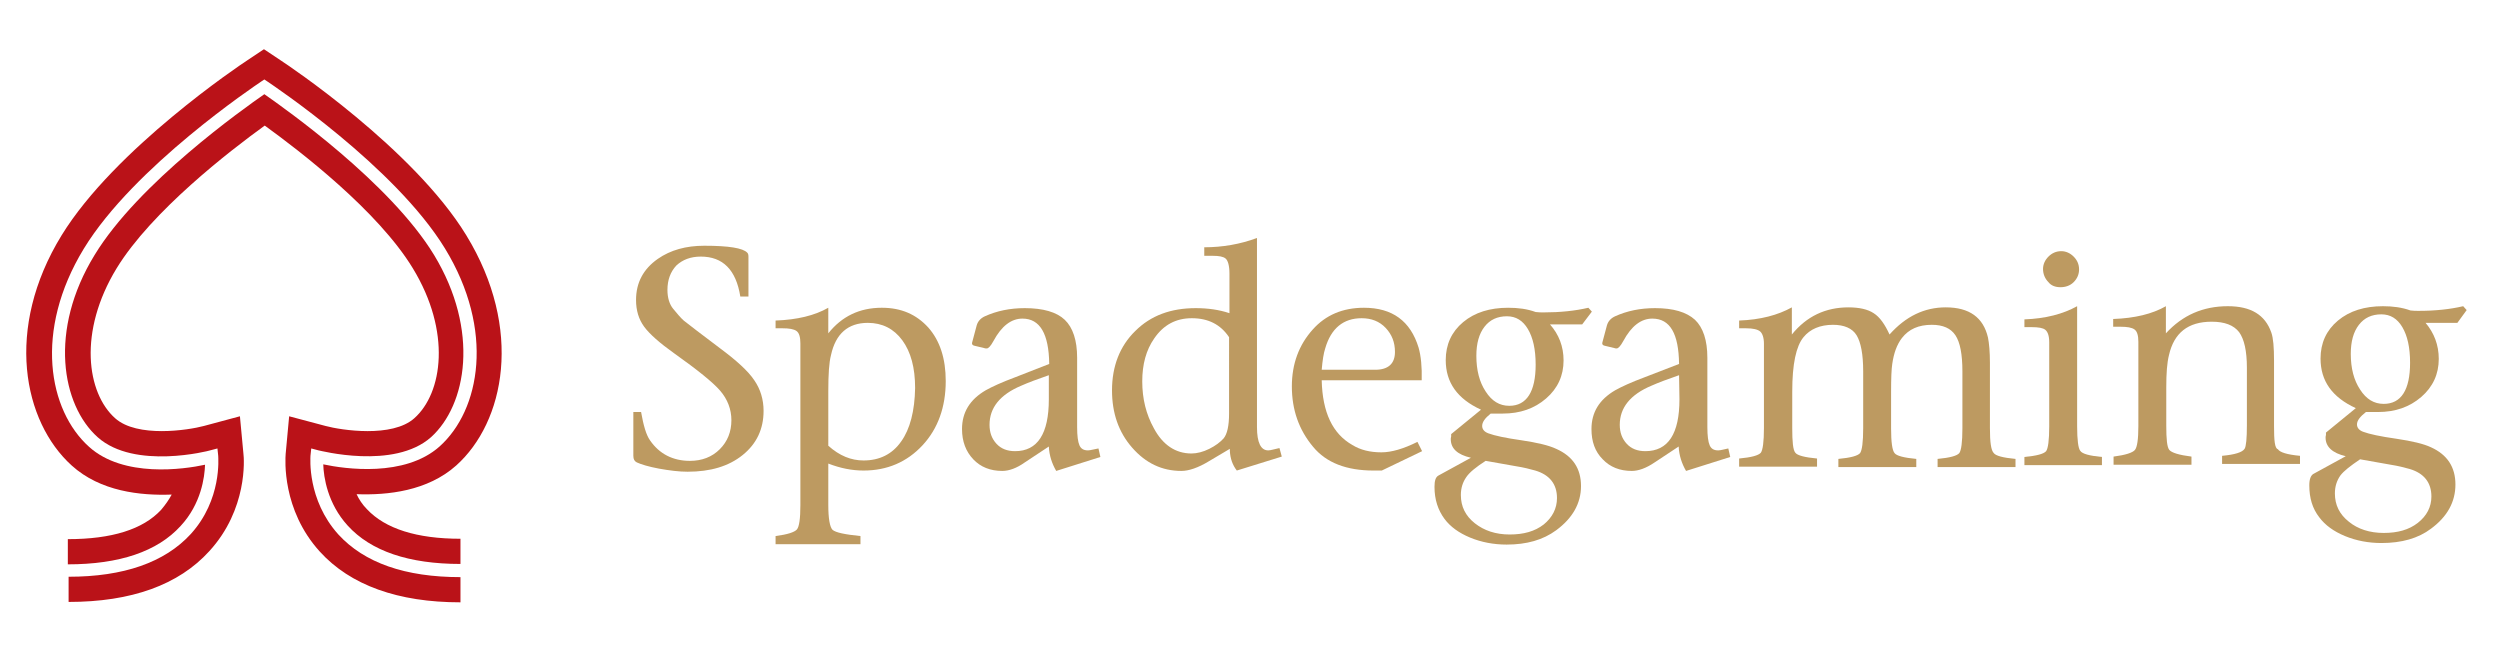 <?xml version="1.0" encoding="utf-8"?>
<!-- Generator: Adobe Illustrator 21.0.0, SVG Export Plug-In . SVG Version: 6.00 Build 0)  -->
<svg version="1.1" id="Layer_1" xmlns="http://www.w3.org/2000/svg" xmlns:xlink="http://www.w3.org/1999/xlink" x="0px" y="0px"
	 viewBox="0 0 645 168" style="enable-background:new 0 0 645 168;" xml:space="preserve">
<style type="text/css">
	.st0{fill:#BD9A61;}
	.st1{fill:#BA1218;}
</style>
<g>
	<path class="st0" d="M185.7,89.8c-4.8-3.6-7.9-6-9.3-7.1c-0.8-0.7-1.7-1.8-2.7-3s-1.5-2.9-1.5-4.9c0-2.6,0.8-4.7,2.3-6.3
		c1.6-1.5,3.7-2.3,6.3-2.3c5.7,0,9.1,3.4,10.2,10.3h2.1V66.2c0-0.5-0.1-0.8-0.3-1c-1.1-1.2-4.8-1.8-11.1-1.8c-4.7,0-8.7,1.1-12,3.4
		c-3.7,2.6-5.6,6.1-5.6,10.6c0,2.7,0.7,5,2.1,6.9c1.4,1.9,4,4.2,7.8,6.9c5.9,4.2,9.9,7.4,11.8,9.6c1.9,2.2,2.9,4.8,2.9,7.6
		c0,3-1,5.5-3,7.5s-4.6,3-7.7,3c-4.4,0-7.9-1.8-10.3-5.3c-1-1.4-1.7-3.9-2.3-7.3h-2v11.3c0,0.9,0.3,1.4,0.9,1.7
		c1.1,0.5,3,1.1,5.7,1.6c2.8,0.5,5.2,0.8,7.4,0.8c5.9,0,10.6-1.4,14.2-4.3c3.6-2.9,5.4-6.7,5.4-11.4c0-2.9-0.8-5.6-2.4-7.9
		C193,95.7,190,93,185.7,89.8z"/>
	<path class="st0" d="M227.5,79.4c-5.7,0-10.3,2.2-13.8,6.6v-6.6c-3.5,2-8,3.1-13.6,3.3v2h1.8c1.7,0,2.9,0.2,3.6,0.7
		c0.7,0.5,1,1.6,1,3.2v41.7c0,3.5-0.3,5.6-0.9,6.3c-0.6,0.7-2.4,1.3-5.5,1.7v2.1H222v-2.1c-4-0.4-6.4-0.9-7.2-1.6
		c-0.7-0.7-1.1-2.9-1.1-6.4v-10.7c3.1,1.2,6.1,1.8,9.1,1.8c6.1,0,11.2-2.2,15.2-6.5s6-9.9,6-16.6c0-5.8-1.5-10.4-4.5-13.8
		C236.4,81.1,232.5,79.4,227.5,79.4z M232.5,113.9c-2.3,3.3-5.6,4.9-9.7,4.9c-3.2,0-6.2-1.2-9.1-3.8v-14.1c0-4.3,0.2-7.4,0.7-9.3
		c1.2-5.5,4.4-8.3,9.5-8.3c3.7,0,6.7,1.5,8.9,4.5s3.3,7.1,3.3,12.3C236,106,234.8,110.7,232.5,113.9z"/>
	<path class="st0" d="M280.7,116.2c-1.1,0-1.8-0.4-2.2-1.3c-0.4-0.9-0.6-2.5-0.6-4.7V92.3c0-4.5-1.1-7.8-3.2-9.8s-5.6-3-10.3-3
		c-3.8,0-7.2,0.7-10.3,2.1c-1.1,0.5-1.8,1.3-2.1,2.3l-1.2,4.5c-0.1,0.4,0.1,0.7,0.6,0.8l2.5,0.6c0.2,0.1,0.4,0.1,0.7,0.1
		c0.4,0,1-0.6,1.7-1.9c2.1-3.9,4.6-5.8,7.5-5.8c4.5,0,6.8,3.9,6.9,11.7l-8.7,3.4c-3.5,1.3-6.1,2.5-7.7,3.4c-4.1,2.4-6.1,5.7-6.1,10
		c0,3.2,1,5.8,2.9,7.8s4.4,3,7.5,3c1.7,0,3.7-0.7,5.8-2.2l6.2-4.1c0.1,2.3,0.8,4.4,1.9,6.3l11.4-3.6l-0.5-2.2
		C282.2,115.9,281.3,116.2,280.7,116.2z M270.6,103c0,8.9-2.9,13.4-8.7,13.4c-2,0-3.6-0.6-4.8-1.9c-1.2-1.3-1.8-2.9-1.8-4.9
		c0-4.4,2.7-7.8,8.2-10.1c1.8-0.8,4.2-1.7,7.1-2.7V103L270.6,103z"/>
	<path class="st0" d="M327.2,116.2c-1.9,0-2.9-2-2.9-6V61.4c-4.3,1.6-8.9,2.4-13.6,2.4V66h2.2c1.6,0,2.7,0.2,3.3,0.7
		c0.6,0.5,1,1.8,1,3.9v10.2c-2.7-0.9-5.6-1.3-8.7-1.3c-6.4,0-11.6,1.9-15.6,5.9c-4,3.9-6,9.1-6,15.3c0,5.9,1.7,10.8,5.2,14.8
		s7.7,6,12.7,6c1.9,0,4.3-0.8,7.1-2.5l5.4-3.2v0.5c0.1,2,0.7,3.7,1.8,5.1l11.6-3.6l-0.6-2.2C328.7,115.9,327.8,116.2,327.2,116.2z
		 M317.1,106.7c0,3.2-0.5,5.3-1.4,6.4c-0.9,1-2.1,1.9-3.7,2.7s-3.2,1.2-4.6,1.2c-4.1,0-7.4-2.2-9.7-6.5c-2-3.6-3-7.6-3-12.1
		c0-4.4,1-8.1,3.1-11.1c2.4-3.5,5.6-5.2,9.7-5.2c4.2,0,7.4,1.6,9.6,4.9V106.7z"/>
	<path class="st0" d="M366,89.7c-2.1-6.9-6.8-10.3-14.1-10.3c-5.5,0-9.9,1.9-13.2,5.6c-3.6,4-5.4,8.9-5.4,14.7
		c0,6,1.8,11.2,5.5,15.6c3.4,4.1,8.6,6.1,15.6,6.1h2.1l10.4-5l-1.2-2.4c-3.6,1.8-6.7,2.7-9.3,2.7c-2.9,0-5.4-0.6-7.5-1.9
		c-5.1-2.9-7.7-8.4-7.9-16.7h25.8C366.9,94.7,366.6,91.8,366,89.7z M354.8,95.4H341c0.2-2.4,0.5-4.3,0.9-5.5
		c1.5-5.2,4.7-7.8,9.4-7.8c2.5,0,4.6,0.8,6.2,2.5s2.4,3.7,2.4,6.2C359.9,93.8,358.2,95.4,354.8,95.4z"/>
	<path class="st0" d="M410.7,80.4l-0.9-1c-3.4,0.8-7.3,1.2-11.5,1.2c-0.7,0-1.4,0-2.1-0.1c-2.2-0.8-4.5-1.1-7.1-1.1
		c-4.7,0-8.6,1.2-11.6,3.7s-4.5,5.8-4.5,9.8c0,5.8,3,10,9.1,12.8l-7.7,6.3c0,0.1,0,0.3,0,0.6c-0.1,0.3-0.1,0.6-0.1,0.7
		c0,2.4,1.7,4,5.2,4.8l-8.4,4.6c-0.7,0.4-1,1.3-1,2.9c0,3.3,0.9,6,2.6,8.3c1.5,2,3.7,3.6,6.6,4.8s6.1,1.8,9.4,1.8
		c5.2,0,9.4-1.2,12.8-3.7c4.2-3.1,6.4-6.9,6.4-11.4c0-4.5-2.1-7.7-6.4-9.6c-1.9-0.9-4.9-1.6-8.9-2.2c-4.2-0.6-7-1.2-8.6-1.8
		c-1.1-0.4-1.6-1.1-1.6-1.9c0-1,0.7-2,2.2-3.2c1.5,0,2.5,0,3.1,0c4.5,0,8.2-1.3,11.2-3.9s4.5-5.9,4.5-9.8c0-3.6-1.2-6.7-3.5-9.3h8.3
		L410.7,80.4z M383.3,118.9l7.9,1.4c1.9,0.3,3.5,0.7,4.9,1.1c3.7,1.1,5.6,3.5,5.6,7.1c0,2.7-1.2,5-3.4,6.8c-2.3,1.8-5.2,2.6-8.8,2.6
		c-3.6,0-6.6-1-9-2.9s-3.6-4.3-3.6-7.3c0-1.8,0.5-3.3,1.4-4.6C379.1,121.9,380.8,120.5,383.3,118.9z M389.4,104.7
		c-2.5,0-4.5-1.2-6.1-3.7c-1.6-2.4-2.4-5.5-2.4-9.2c0-3.2,0.7-5.7,2.1-7.5s3.3-2.7,5.8-2.7c2.3,0,4.1,1.1,5.4,3.3s2,5.2,2,9.2
		C396.2,101,393.9,104.7,389.4,104.7z"/>
	<path class="st0" d="M443.3,116.2c-1.1,0-1.8-0.4-2.2-1.3c-0.4-0.9-0.6-2.5-0.6-4.7V92.3c0-4.5-1.1-7.8-3.2-9.8
		c-2.2-2-5.6-3-10.3-3c-3.8,0-7.2,0.7-10.3,2.1c-1.1,0.5-1.8,1.3-2.1,2.3l-1.2,4.5c-0.1,0.4,0.1,0.7,0.6,0.8l2.5,0.6
		c0.2,0.1,0.4,0.1,0.6,0.1c0.4,0,1-0.6,1.7-1.9c2.1-3.9,4.6-5.8,7.5-5.8c4.6,0,6.8,3.9,6.9,11.7l-8.8,3.4c-3.5,1.3-6.1,2.5-7.7,3.4
		c-4.1,2.4-6.1,5.7-6.1,10c0,3.2,0.9,5.8,2.9,7.8c1.9,2,4.4,3,7.5,3c1.7,0,3.7-0.7,5.9-2.2l6.2-4.1c0.1,2.3,0.8,4.4,1.9,6.3
		l11.4-3.6l-0.5-2.2C444.9,115.9,443.9,116.2,443.3,116.2z M433.3,103c0,8.9-2.9,13.4-8.8,13.4c-2,0-3.6-0.6-4.8-1.9
		c-1.2-1.3-1.8-2.9-1.8-4.9c0-4.4,2.7-7.8,8.2-10.1c1.8-0.8,4.2-1.7,7.1-2.7L433.3,103L433.3,103z"/>
	<path class="st0" d="M513.4,110.4V93.6c0-2.8-0.2-5-0.5-6.5c-1.2-5.2-4.8-7.8-10.9-7.8c-5.5,0-10.3,2.3-14.5,7
		c-1.2-2.6-2.5-4.5-4.1-5.5c-1.5-1-3.7-1.5-6.5-1.5c-5.9,0-10.8,2.3-14.6,7v-7c-3.6,2-8.1,3.2-13.6,3.4v2h1.8c1.8,0,3,0.3,3.6,0.8
		s1,1.6,1,3.2v21.7c0,3.6-0.3,5.7-0.8,6.4c-0.6,0.7-2.4,1.2-5.6,1.5v2.1h20.1v-2.1c-3.2-0.3-5.1-0.8-5.6-1.5
		c-0.6-0.7-0.8-2.8-0.8-6.4V101c0-7.1,1-11.7,2.9-14c1.7-2.1,4.3-3.2,7.6-3.2c2.9,0,5,0.9,6.1,2.7s1.7,4.9,1.7,9.3v14.7
		c0,3.6-0.3,5.7-0.8,6.4c-0.6,0.7-2.4,1.2-5.6,1.5v2.1h20.1v-2.1c-3.2-0.3-5.1-0.8-5.6-1.5c-0.6-0.7-0.9-2.8-0.9-6.4v-9.4
		c0-3.5,0.1-5.9,0.3-7.2c0.4-2.8,1.2-5,2.5-6.7c1.8-2.3,4.3-3.4,7.7-3.4c2.9,0,4.9,0.9,6.1,2.7c1.2,1.8,1.8,4.9,1.8,9.3v14.7
		c0,3.6-0.3,5.7-0.8,6.4c-0.6,0.7-2.4,1.2-5.6,1.5v2.1H520v-2.1c-3.2-0.3-5.1-0.8-5.6-1.5C513.7,116.2,513.4,114.2,513.4,110.4z"/>
	<path class="st0" d="M531.6,74.1c1.3,0,2.5-0.4,3.4-1.3s1.4-2,1.4-3.3s-0.5-2.4-1.4-3.3s-2-1.4-3.2-1.4c-1.3,0-2.4,0.5-3.3,1.4
		c-0.9,0.9-1.4,2-1.4,3.2c0,1.3,0.5,2.5,1.4,3.4C529.2,73.7,530.3,74.1,531.6,74.1z"/>
	<path class="st0" d="M535.9,110V79c-3.6,2-8.1,3.2-13.6,3.4v2h1.8c1.8,0,3,0.2,3.6,0.7s1,1.5,1,3.2V110c0,3.6-0.3,5.7-0.8,6.4
		c-0.6,0.7-2.4,1.2-5.6,1.5v2.1h20v-2.1c-3.2-0.3-5.1-0.8-5.6-1.6C536.2,115.7,535.9,113.5,535.9,110z"/>
	<path class="st0" d="M586.7,110V93.1c0-3.5-0.2-5.9-0.7-7.3c-1.6-4.6-5.3-6.8-11.2-6.8c-6.4,0-11.7,2.3-16,7v-7
		c-3.5,2-8,3.1-13.6,3.3v2h1.9c1.7,0,2.9,0.2,3.6,0.7c0.7,0.5,1,1.6,1,3.2v21.7c0,3.4-0.3,5.5-0.9,6.2c-0.6,0.7-2.4,1.3-5.5,1.7v2.1
		h20.1v-2.1c-3.2-0.4-5.1-1-5.7-1.7c-0.6-0.7-0.8-2.8-0.8-6.3v-9.9c0-3.6,0.2-6.3,0.7-8.3c1.3-5.7,4.9-8.6,11-8.6
		c3.4,0,5.7,0.9,7.1,2.7c1.3,1.8,2,4.8,2,9.2v14.8c0,3.4-0.2,5.5-0.6,6.1c-0.6,0.9-2.5,1.5-5.8,1.8v2.1h20.1v-2.1
		c-3.3-0.3-5.2-0.9-5.7-1.7C586.9,115.7,586.7,113.7,586.7,110z"/>
	<path class="st0" d="M636.4,80l-0.9-1c-3.4,0.8-7.2,1.2-11.5,1.2c-0.7,0-1.4,0-2.1-0.1c-2.2-0.8-4.6-1.1-7.1-1.1
		c-4.7,0-8.6,1.2-11.6,3.7s-4.5,5.8-4.5,9.8c0,5.8,3,10,9.1,12.8l-7.7,6.3c0,0.1,0,0.3,0,0.6c-0.1,0.3-0.1,0.6-0.1,0.7
		c0,2.4,1.8,4,5.2,4.8l-8.4,4.6c-0.6,0.4-1,1.3-1,2.9c0,3.3,0.8,6,2.6,8.3c1.5,2,3.7,3.6,6.6,4.8c2.9,1.2,6.1,1.8,9.4,1.8
		c5.2,0,9.5-1.2,12.8-3.7c4.2-3.1,6.3-6.9,6.3-11.4c0-4.5-2.1-7.7-6.3-9.6c-1.9-0.9-4.9-1.6-8.9-2.2c-4.2-0.6-7-1.2-8.6-1.8
		c-1.1-0.4-1.6-1.1-1.6-1.9c0-1,0.8-2,2.3-3.2c1.5,0,2.5,0,3.1,0c4.5,0,8.2-1.3,11.2-3.9s4.5-5.9,4.5-9.8c0-3.6-1.2-6.7-3.4-9.3h8.2
		L636.4,80z M608.9,118.5l7.9,1.4c1.9,0.3,3.5,0.7,4.9,1.1c3.7,1.1,5.6,3.5,5.6,7.1c0,2.7-1.2,5-3.5,6.8s-5.2,2.6-8.8,2.6
		s-6.7-1-9-2.9c-2.4-1.9-3.6-4.3-3.6-7.3c0-1.8,0.5-3.3,1.4-4.6C604.7,121.5,606.4,120.2,608.9,118.5z M615,104.2
		c-2.5,0-4.5-1.2-6.1-3.7c-1.6-2.4-2.4-5.5-2.4-9.2c0-3.2,0.7-5.7,2.1-7.5c1.4-1.8,3.3-2.7,5.8-2.7c2.3,0,4.1,1.1,5.4,3.3
		c1.3,2.2,2,5.2,2,9.2C621.8,100.6,619.5,104.2,615,104.2z"/>
</g>
<g>
	<path class="st1" d="M80.1,117.6l0.2-1.9l1.9,0.5c0.2,0,19.4,5.1,29-3.4c9.2-8.3,12.6-27.5,0.8-47C100.7,47.2,73.5,28,68.2,24.3
		C62.9,28,35.7,47.2,24.4,65.8c-11.9,19.4-8.5,38.7,0.8,47c9.5,8.5,28.8,3.5,29,3.4l1.9-0.5l0.2,1.9c0,0.5,1,11.3-7.1,20.2
		c-6.7,7.3-17.3,11-31.5,11v6.5c16.2,0,28.4-4.4,36.3-13.1c9.9-10.8,9-23.8,8.8-25.2l-0.9-9.6l-9.3,2.5c-4.1,1.1-17.2,3.1-22.9-2
		c-7.3-6.5-9.6-22.3,0.4-38.7c9-14.7,29.2-30.3,38.2-36.8c9,6.5,29.2,22,38.2,36.8c10,16.4,7.7,32.2,0.4,38.7
		c-5.7,5.1-18.8,3.1-22.9,2l-9.4-2.5l-0.9,9.7c-0.1,1.4-1,14.4,8.8,25.2c7.9,8.7,20.2,13.1,36.3,13.1v-6.5c-14.3,0-24.8-3.7-31.5-11
		C79.2,128.9,80.1,118.1,80.1,117.6z"/>
	<path class="st1" d="M117.7,120.1c12.5-11.2,17.4-35.2,2.6-59.4c-13.6-22.3-46.3-44.1-47.7-45l-4.5-3l-4.5,3
		c-1.4,0.9-34,22.7-47.7,45C1.1,84.8,6,108.8,18.5,120.1c7.4,6.7,17.7,7.8,25.8,7.5c-0.7,1.3-1.6,2.6-2.7,3.9
		c-4.7,5.1-12.8,7.6-24.1,7.6v6.5c13.3,0,23.1-3.3,29.1-9.9c5.3-5.7,6.2-12.6,6.3-15.8c-5.5,1.2-21,3.4-29.9-4.6
		c-10.5-9.4-14.3-29.9-1.4-51.1S66,22,67.3,21.1l0.9-0.6l0.9,0.6c1.3,0.9,32.8,21.9,45.7,43s9.1,41.7-1.4,51.1c-9,8-24.4,5.8-30,4.6
		c0.1,3.3,1.1,10.1,6.3,15.8c6,6.6,15.8,9.9,29.1,9.9V139c-11.3,0-19.4-2.6-24.1-7.6c-1.2-1.2-2.1-2.6-2.7-3.9
		C100,127.8,110.3,126.7,117.7,120.1z"/>
</g>
</svg>
